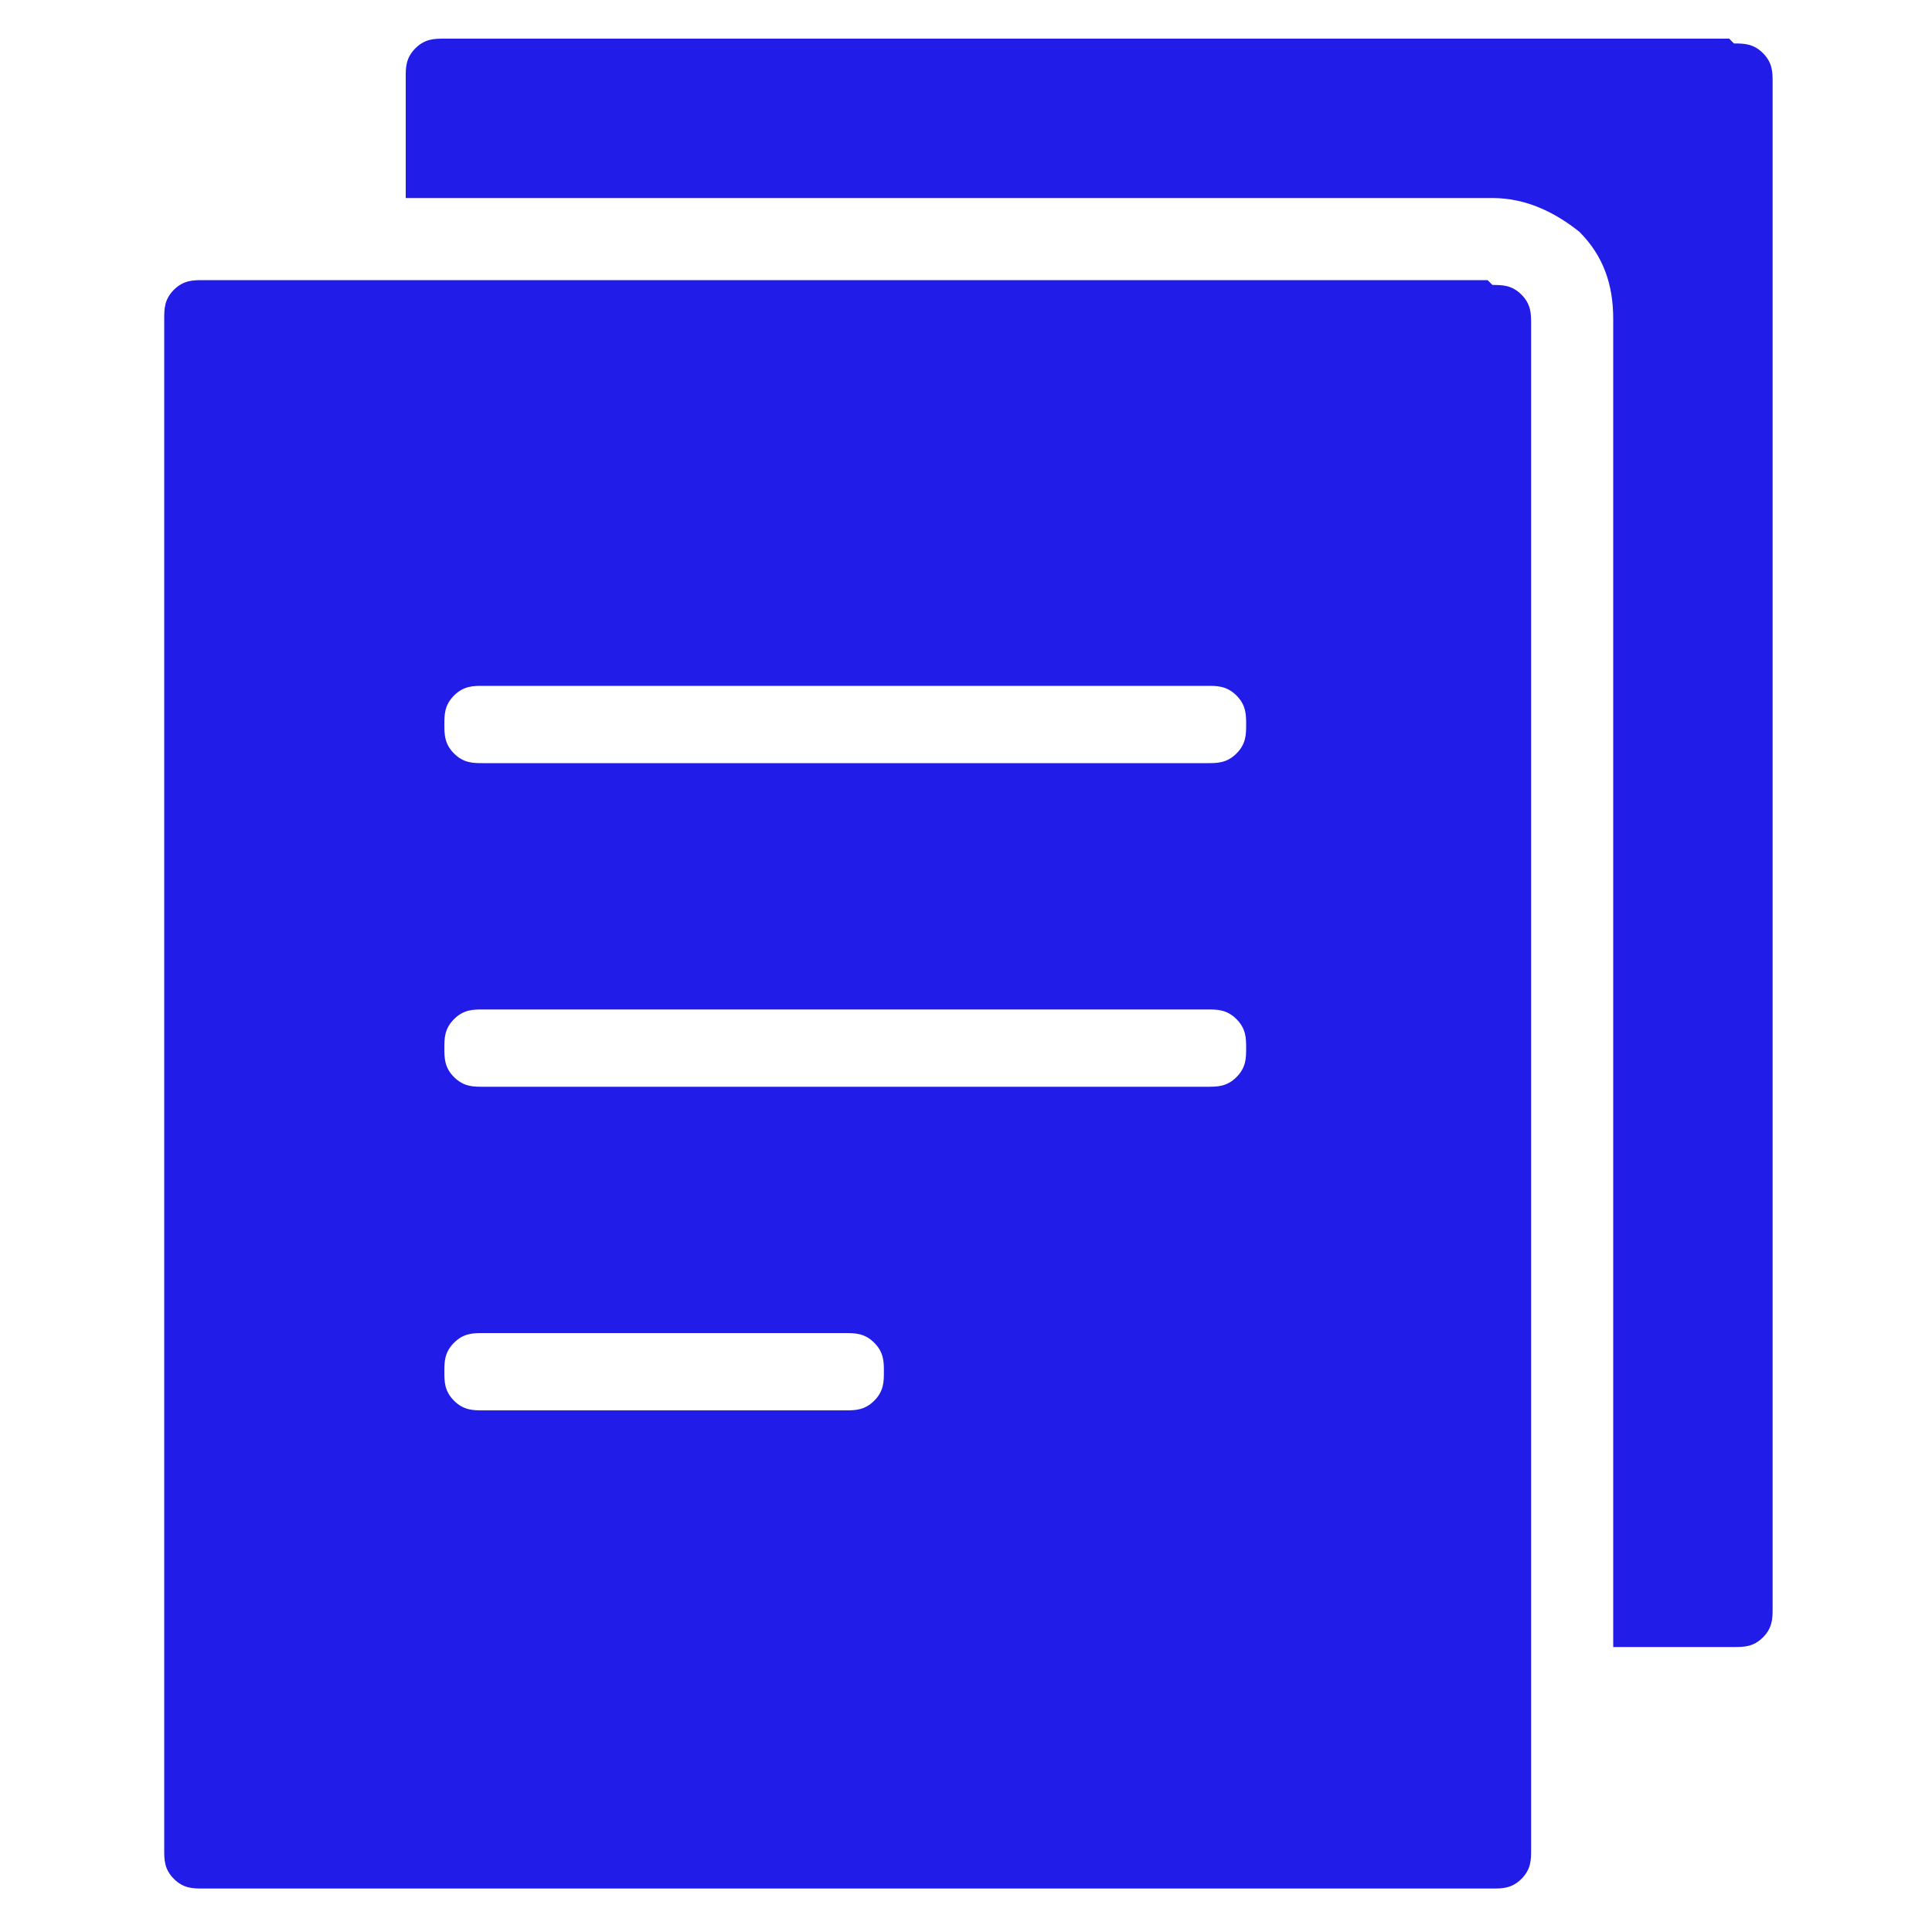 <?xml version="1.0" encoding="UTF-8"?>
<svg id="Layer_1" data-name="Layer 1" xmlns="http://www.w3.org/2000/svg" version="1.1" viewBox="0 0 40 40">
  <defs>
    <style>
      .cls-1 {
        fill: #211ce8;
        stroke-width: 0px;
      }
    </style>
  </defs>
  <path class="cls-1" d="M35.8.8H9.2c-.2,0-.4,0-.6.2-.2.2-.2.4-.2.6v2.5h22.5c.7,0,1.3.3,1.8.7.5.5.7,1.1.7,1.8v27.5h2.5c.2,0,.4,0,.6-.2.2-.2.2-.4.2-.6V1.7c0-.2,0-.4-.2-.6-.2-.2-.4-.2-.6-.2Z"/>
  <path class="cls-1" d="M30.8,5.8H4.2c-.2,0-.4,0-.6.2-.2.2-.2.4-.2.6v31.7c0,.2,0,.4.2.6.2.2.4.2.6.2h26.7c.2,0,.4,0,.6-.2.2-.2.2-.4.2-.6V6.7c0-.2,0-.4-.2-.6-.2-.2-.4-.2-.6-.2ZM17.5,29.2h-7.5c-.2,0-.4,0-.6-.2-.2-.2-.2-.4-.2-.6s0-.4.2-.6c.2-.2.4-.2.6-.2h7.5c.2,0,.4,0,.6.2.2.2.2.4.2.6s0,.4-.2.6c-.2.2-.4.2-.6.2ZM25,22.5h-15c-.2,0-.4,0-.6-.2-.2-.2-.2-.4-.2-.6s0-.4.2-.6c.2-.2.4-.2.6-.2h15c.2,0,.4,0,.6.2.2.2.2.4.2.6s0,.4-.2.6c-.2.2-.4.2-.6.2ZM25,15.8h-15c-.2,0-.4,0-.6-.2-.2-.2-.2-.4-.2-.6s0-.4.2-.6c.2-.2.4-.2.6-.2h15c.2,0,.4,0,.6.2.2.2.2.4.2.6s0,.4-.2.6c-.2.2-.4.2-.6.2Z"/>
</svg>